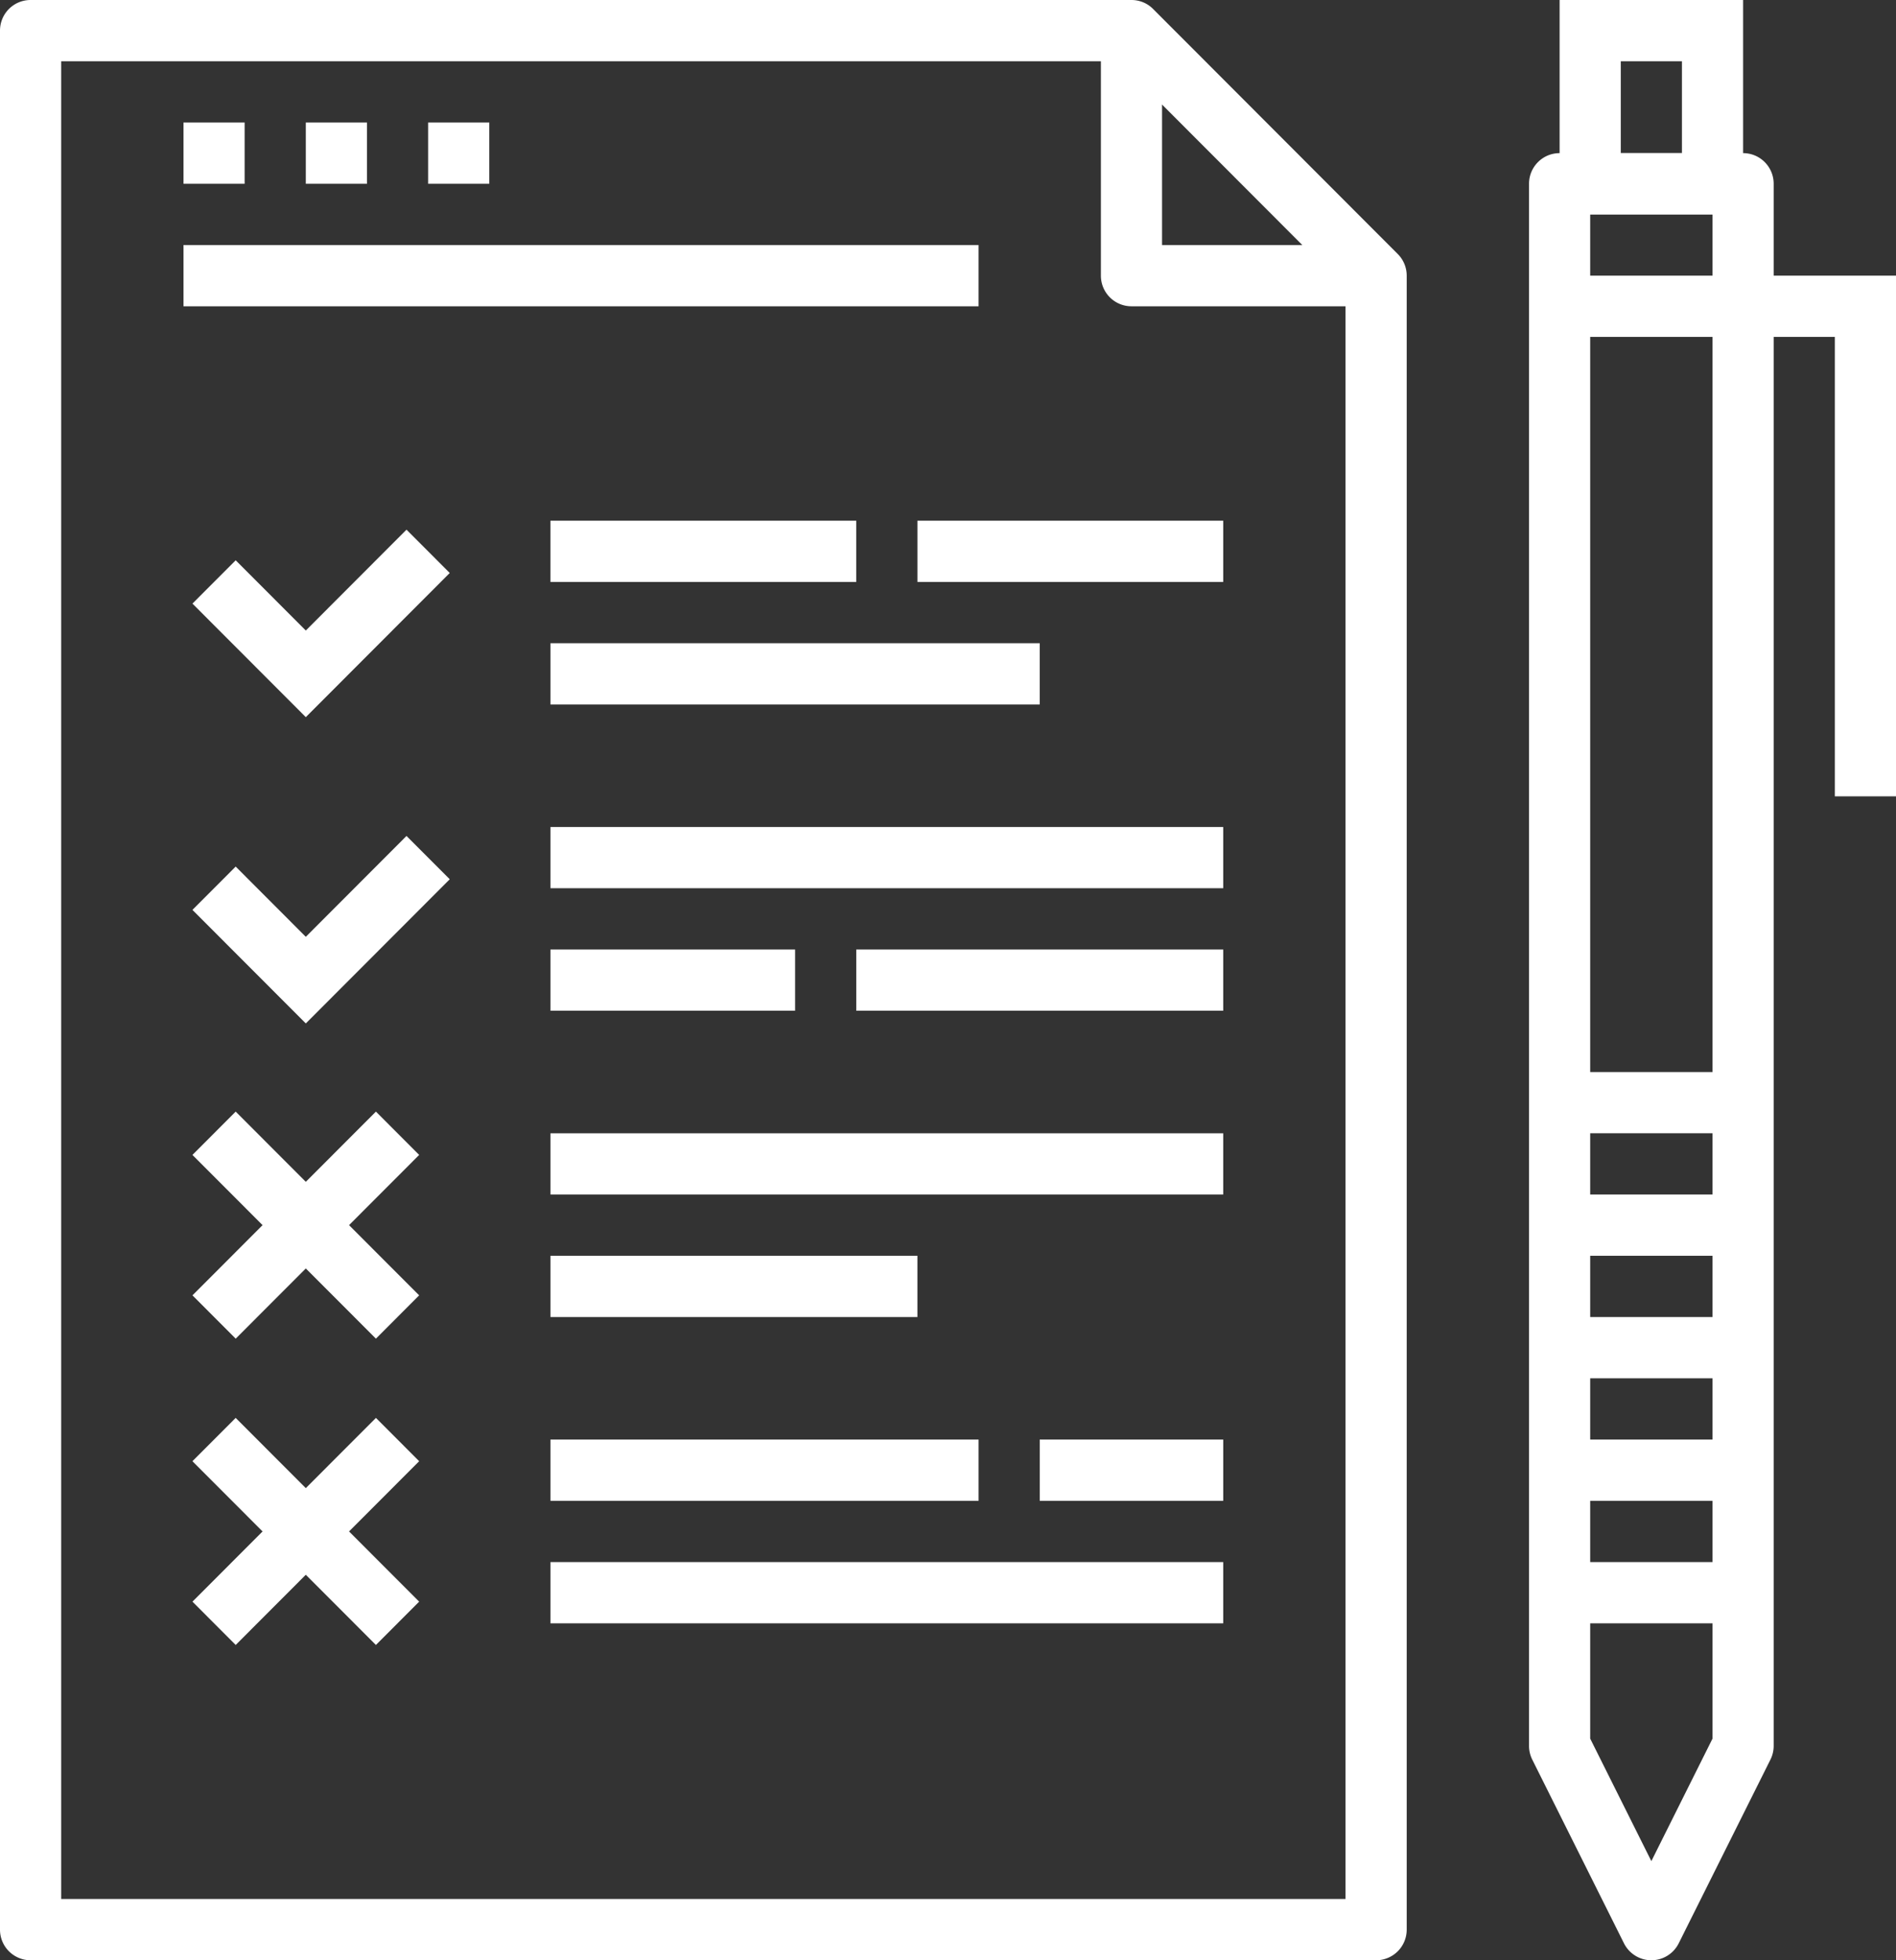 <svg width="120" height="124" fill="none" xmlns="http://www.w3.org/2000/svg">
  <rect width="100%" height="100%" fill="#333333" stroke="none"/>
  <path d="M87.097 124H1.935A1.935 1.935 0 010 122.062V1.938C0 .865.865 0 1.935 0h69.678c.515 0 1.006.203 1.368.568l15.484 15.5c.364.362.567.854.567 1.37v104.624A1.935 1.935 0 0187.097 124zM3.87 120.125h81.29V18.24L70.811 3.875H3.872v116.25z" fill="#fff"/>
  <path d="M19.355 45.365l-7.175-7.183 2.737-2.74 4.438 4.443 6.373-6.38 2.737 2.74-9.11 9.12zM34.839 32.938h19.355v3.874H34.838v-3.874zM34.839 40.688h30.967v3.874H34.84v-3.874zM19.355 64.74l-7.175-7.183 2.737-2.74 4.438 4.443 6.373-6.38 2.737 2.74-9.11 9.12zM34.839 52.313h42.58v3.874H34.84v-3.874zM34.839 60.063h15.483v3.874H34.84v-3.874zM34.839 71.688h42.58v3.874H34.84v-3.874zM34.839 79.438h23.225v3.874H34.84v-3.874zM34.839 91.063h27.096v3.874H34.84v-3.874zM34.839 98.813h42.58v3.875H34.84v-3.876zM110.323 13.563H98.71V0h11.613v13.563zm-7.742-3.876h3.871V3.875h-3.871v5.813z" fill="#fff"/>
  <path d="M104.516 124a1.939 1.939 0 01-1.732-1.071l-5.807-11.625a1.946 1.946 0 01-.203-.866V11.625c0-1.071.865-1.938 1.936-1.938h11.613c1.07 0 1.935.867 1.935 1.938v98.813c0 .3-.07.598-.203.866l-5.807 11.625a1.938 1.938 0 01-1.732 1.071zm-3.871-14.02l3.871 7.75 3.871-7.75V13.562h-7.742v96.418z" fill="#fff"/>
  <path d="M98.71 67.813h11.613v3.874H98.71v-3.874zM120 50.375h-3.871V21.312h-17.42v-3.875H120v32.938zM98.71 75.563h11.613v3.874H98.71v-3.874zM98.71 83.313h11.613v3.874H98.71v-3.874zM98.71 91.063h11.613v3.874H98.71v-3.874zM98.71 98.813h11.613v3.875H98.71v-3.876zM54.194 60.063h23.225v3.874H54.194v-3.874zM58.065 32.938h19.354v3.874H58.065v-3.874zM65.806 91.063H77.42v3.874H65.806v-3.874zM87.097 19.375H71.613a1.935 1.935 0 01-1.936-1.938v-15.5h3.871V15.5h13.549v3.875zM11.613 7.75h3.87v3.875h-3.87V7.75zM19.355 7.75h3.87v3.875h-3.87V7.75zM27.097 7.75h3.87v3.875h-3.87V7.75zM11.613 15.5h50.322v3.875H11.613V15.5zM23.793 70.317l2.737 2.74L14.918 84.68l-2.737-2.74 11.612-11.624z" fill="#fff"/>
  <path d="M14.917 70.317L26.529 81.94l-2.737 2.74L12.18 73.057l2.737-2.74zM23.793 89.692l2.737 2.74-11.612 11.624-2.737-2.74 11.612-11.624z" fill="#fff"/>
  <path d="M14.916 89.692l11.613 11.624-2.737 2.74-11.613-11.624 2.737-2.74z" fill="#fff"/>
</svg>
